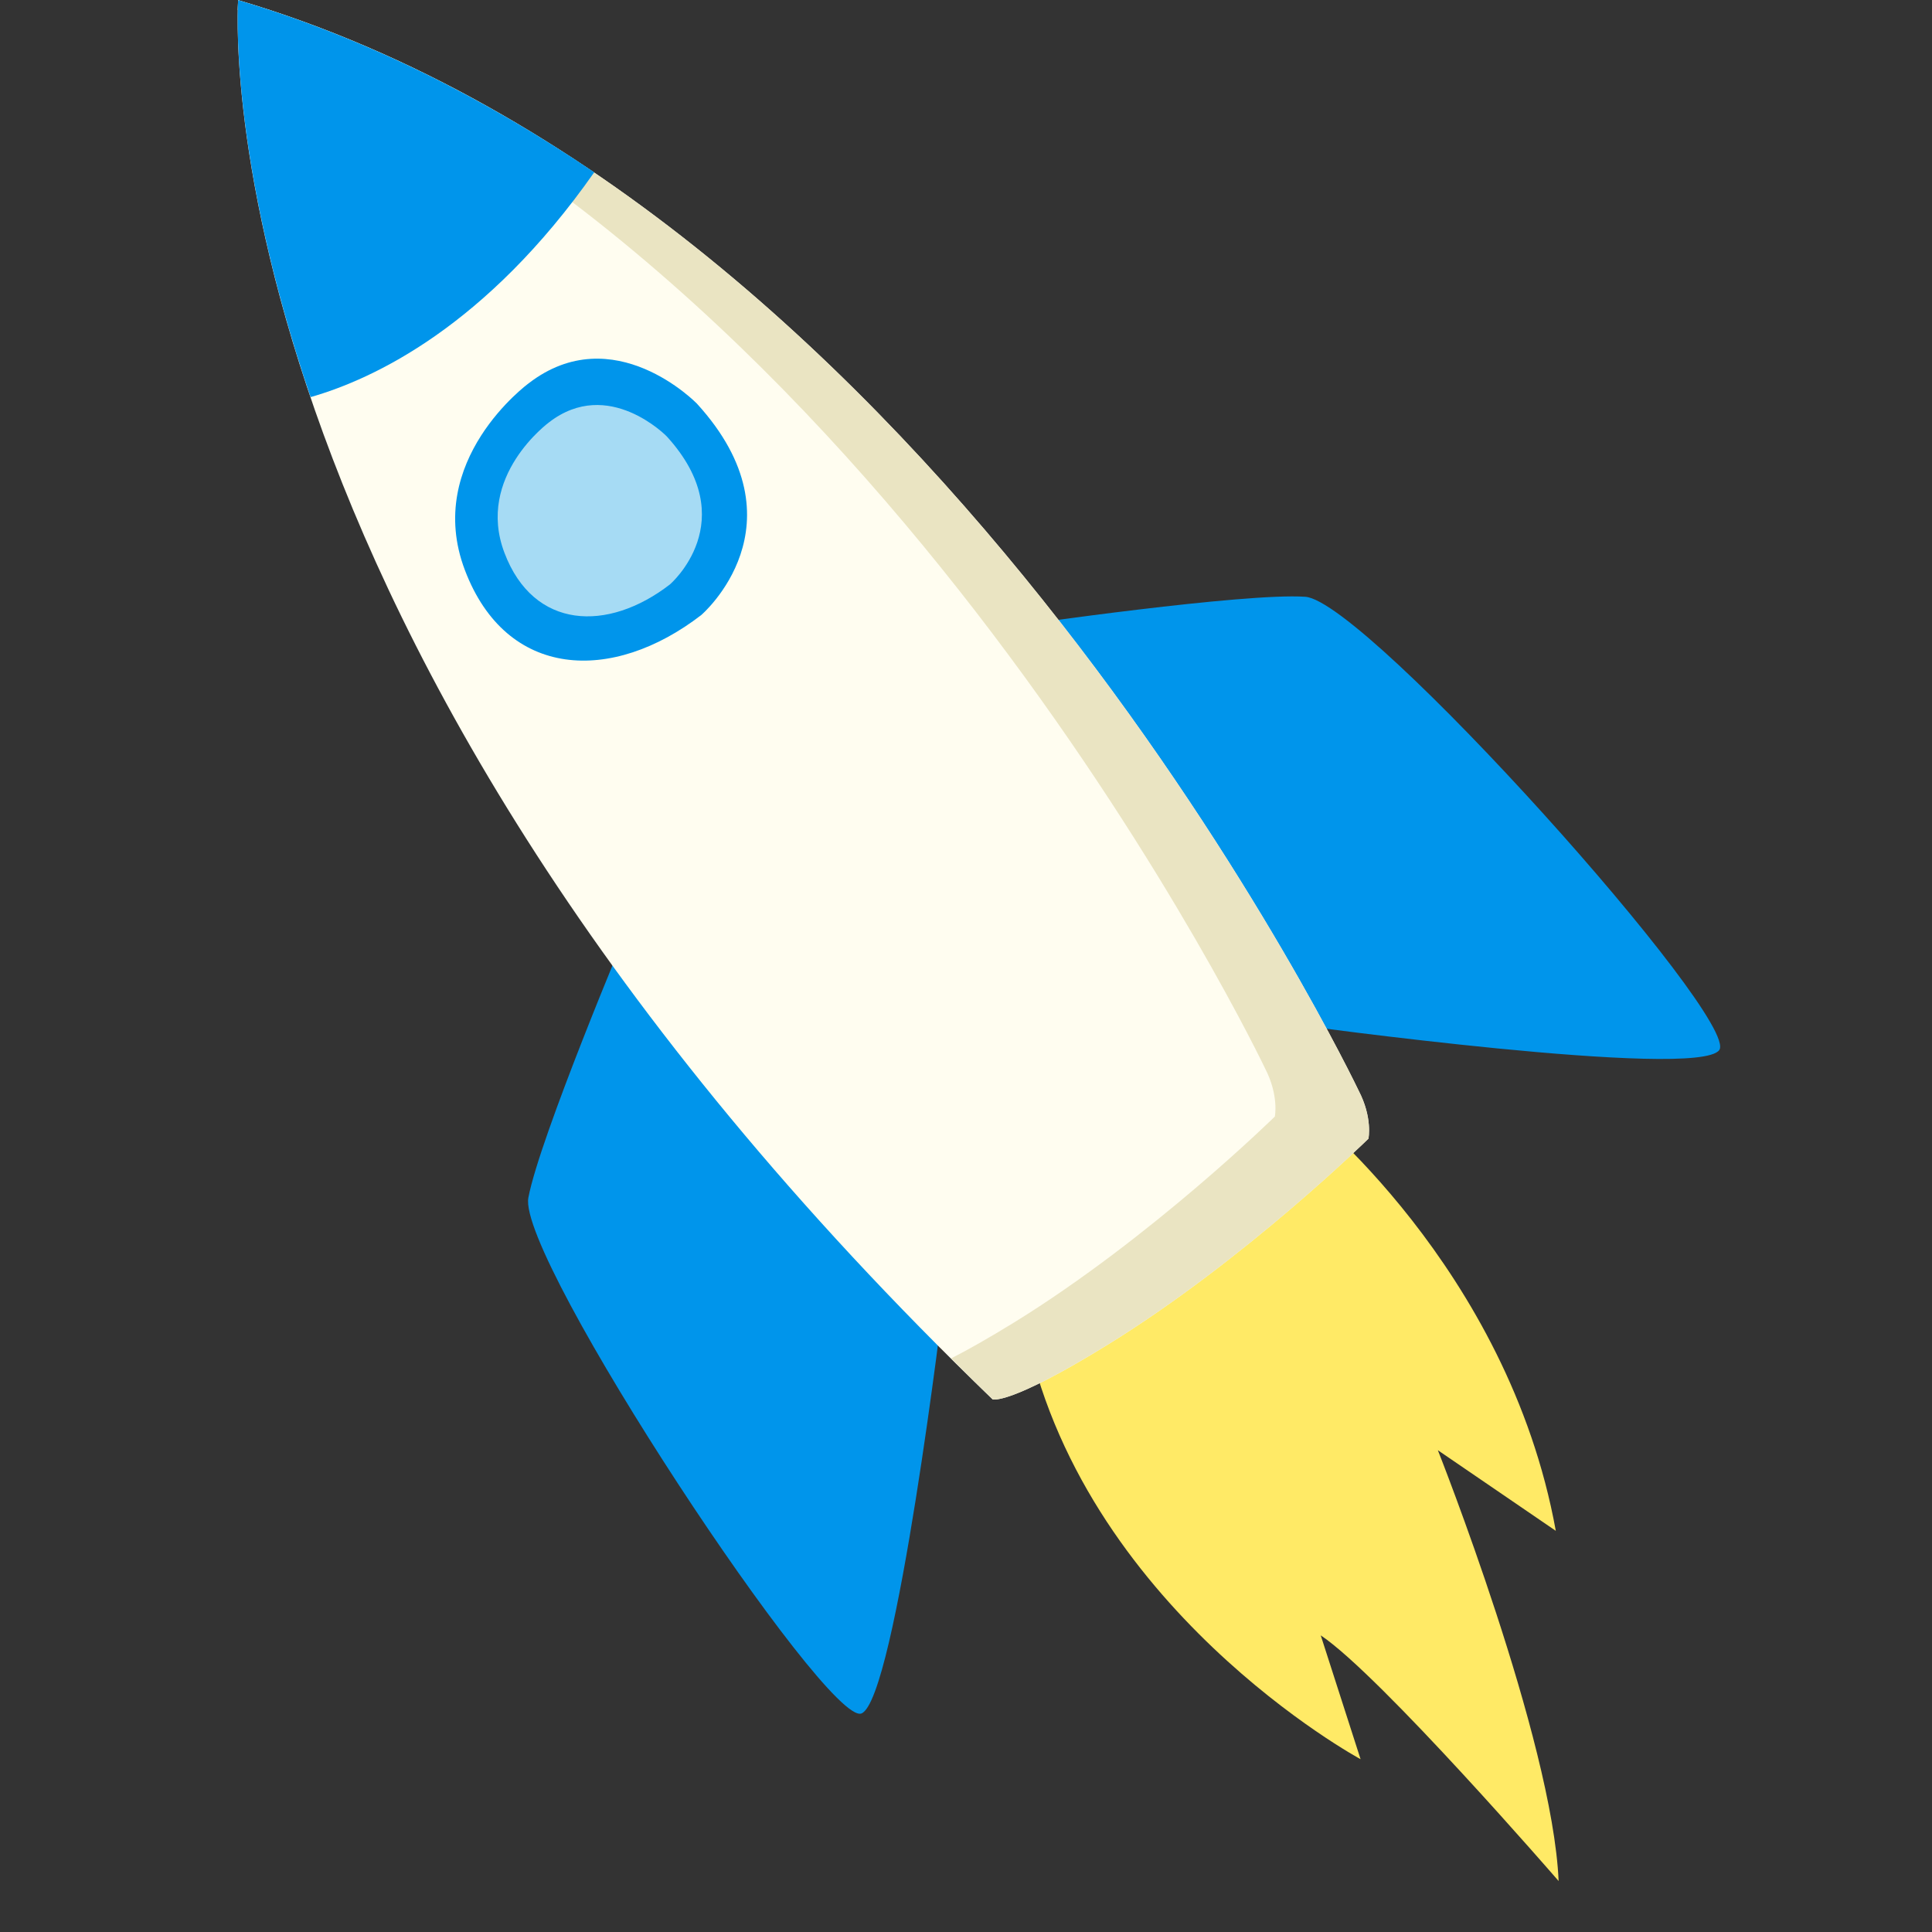 <svg xmlns="http://www.w3.org/2000/svg" xmlns:xlink="http://www.w3.org/1999/xlink" width="56.25" viewBox="0 0 56.25 56.25" height="56.25" preserveAspectRatio="xMidYMid meet"><rect x="0" y="0" width="56.25" height="56.25" fill="#333333" stroke="none"/><defs><clipPath id="clip-0"><path d="M 29 32 L 46 32 L 46 54.77 L 29 54.77 Z M 29 32 " clip-rule="nonzero"></path></clipPath><clipPath id="clip-1"><path d="M 29 17 L 50.699 17 L 50.699 31 L 29 31 Z M 29 17 " clip-rule="nonzero"></path></clipPath></defs><g clip-path="url(#clip-0)"><path fill="rgb(100%, 91.759%, 39.999%)" d="M 37.957 32.234 C 37.957 32.234 43.906 36.891 45.297 44.57 L 41.863 42.223 C 41.863 42.223 45.203 50.648 45.379 54.766 C 45.379 54.766 40.188 48.773 38.453 47.613 L 39.613 51.219 C 39.613 51.219 31.422 46.797 29.824 38.527 Z M 37.957 32.234 " fill-opacity="1" fill-rule="nonzero"></path></g><path fill="rgb(0%, 58.429%, 92.159%)" d="M 18.297 26.988 C 18.297 26.988 15.715 33.113 15.383 34.871 C 15.051 36.629 24.082 50.285 25.082 49.887 C 26.086 49.484 27.492 37.703 27.492 37.703 Z M 18.297 26.988 " fill-opacity="1" fill-rule="nonzero"></path><g clip-path="url(#clip-1)"><path fill="rgb(0%, 58.429%, 92.159%)" d="M 29.652 18.207 C 29.652 18.207 36.223 17.254 38.004 17.375 C 39.785 17.5 50.695 29.703 50.055 30.574 C 49.414 31.445 37.676 29.828 37.676 29.828 Z M 29.652 18.207 " fill-opacity="1" fill-rule="nonzero"></path></g><path fill="rgb(100%, 99.219%, 94.119%)" d="M 39.555 31.75 C 39.555 31.75 27.305 6.016 6.934 0.004 C 6.934 0.004 5.57 18.254 28.898 40.742 C 28.898 40.742 29.371 40.93 32.258 39.145 C 36.258 36.676 39.84 33.152 39.84 33.152 C 39.84 33.152 39.969 32.543 39.555 31.75 Z M 39.555 31.75 " fill-opacity="1" fill-rule="nonzero"></path><path fill="rgb(91.759%, 89.409%, 76.079%)" d="M 6.934 0.004 C 6.934 0.004 6.926 0.109 6.922 0.293 C 25.66 7.645 36.832 31.105 36.832 31.105 C 37.242 31.898 37.117 32.508 37.117 32.508 C 37.117 32.508 33.531 36.031 29.531 38.5 C 28.754 38.977 28.16 39.312 27.695 39.547 C 28.094 39.945 28.484 40.34 28.902 40.742 C 28.902 40.742 29.371 40.93 32.258 39.145 C 36.258 36.676 39.844 33.152 39.844 33.152 C 39.844 33.152 39.969 32.543 39.555 31.75 C 39.555 31.75 27.305 6.016 6.934 0.004 Z M 6.934 0.004 " fill-opacity="1" fill-rule="nonzero"></path><path fill="rgb(0%, 58.429%, 92.159%)" d="M 17.301 5.016 C 14.113 2.863 10.648 1.102 6.934 0.004 C 6.934 0.004 6.609 4.414 9.043 11.562 C 10.883 11.035 14.16 9.496 17.301 5.016 Z M 17.301 5.016 " fill-opacity="1" fill-rule="nonzero"></path><path fill="rgb(0%, 58.429%, 92.159%)" d="M 15.387 11.164 C 15.387 11.164 12.324 13.406 13.535 16.598 C 14.746 19.789 17.832 19.902 20.418 17.906 C 20.418 17.906 23.5 15.27 20.289 11.75 C 20.289 11.75 17.863 9.25 15.387 11.164 Z M 15.387 11.164 " fill-opacity="1" fill-rule="nonzero"></path><path fill="rgb(65.099%, 85.88%, 95.689%)" d="M 15.984 12.297 C 15.984 12.297 13.84 13.867 14.688 16.098 C 15.535 18.332 17.695 18.414 19.504 17.016 C 19.504 17.016 21.66 15.172 19.414 12.707 C 19.414 12.707 17.715 10.957 15.984 12.297 Z M 15.984 12.297 " fill-opacity="1" fill-rule="nonzero"></path></svg>